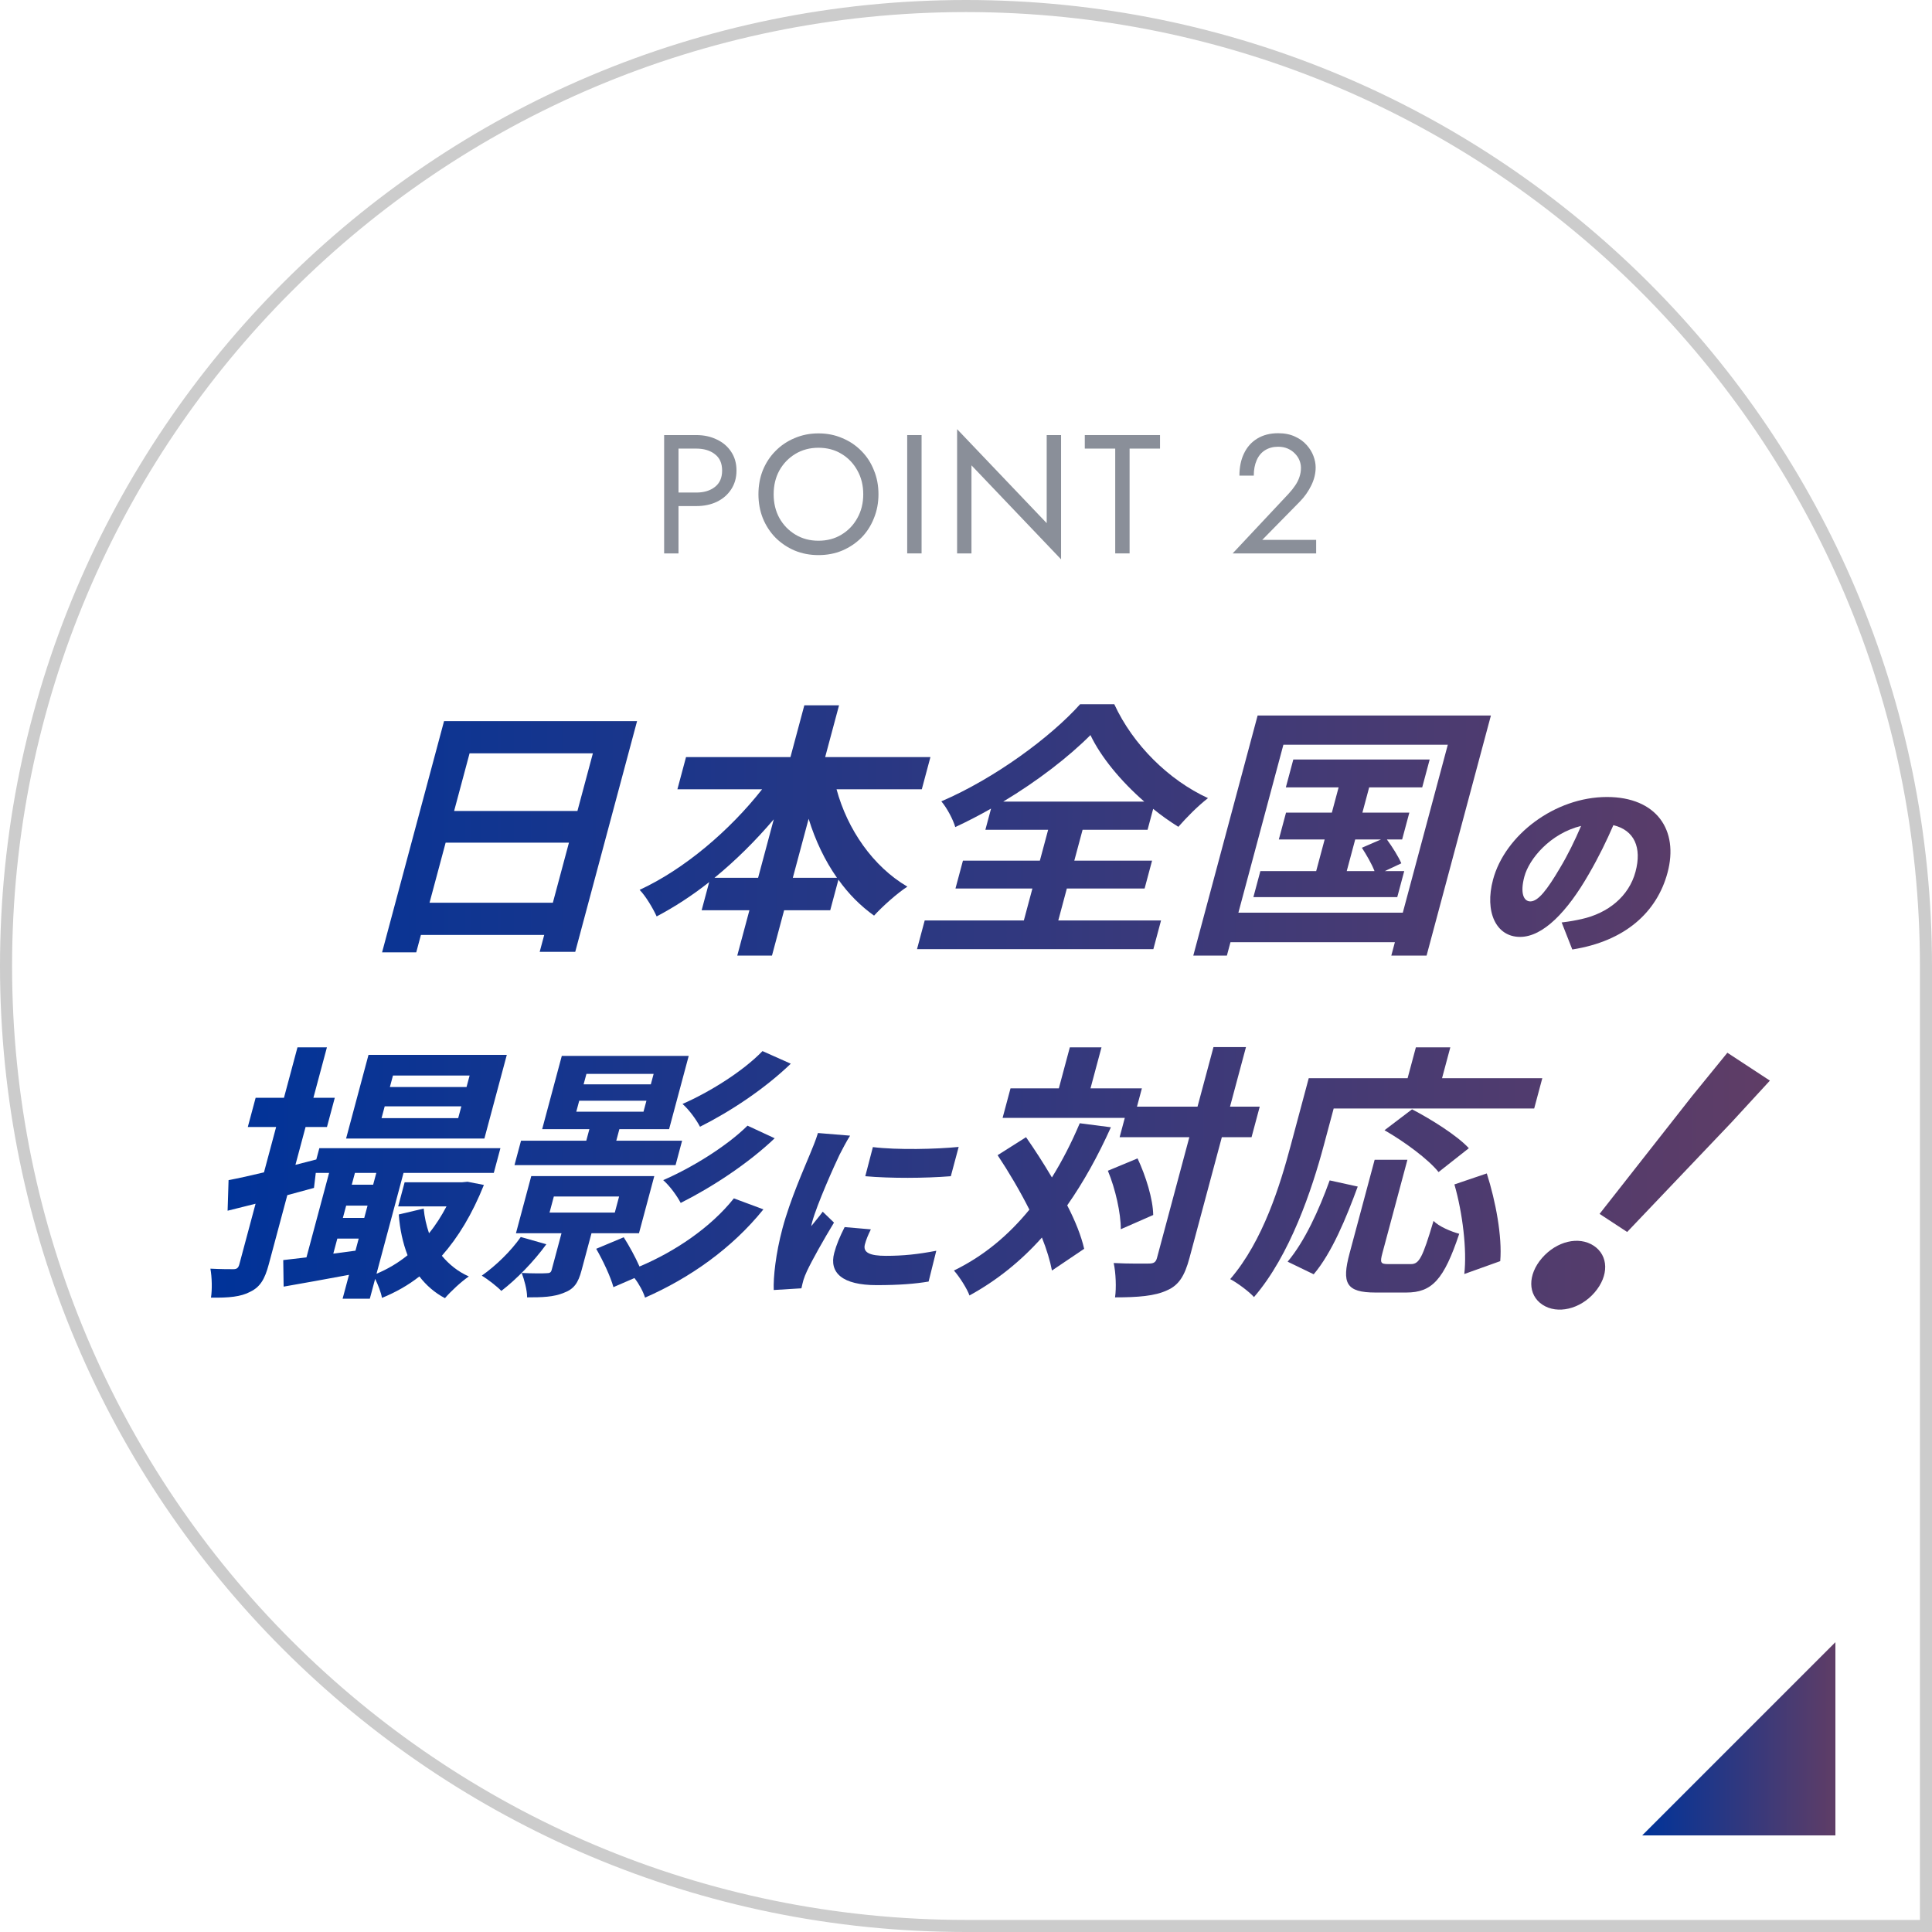 <svg width="160" height="160" viewBox="0 0 160 160" fill="none" xmlns="http://www.w3.org/2000/svg">
<path d="M55.001 36.031H56.191V45.831H55.001V36.031ZM55.659 37.151V36.031H57.661C58.295 36.031 58.86 36.153 59.355 36.395C59.859 36.629 60.255 36.965 60.545 37.403C60.843 37.842 60.993 38.365 60.993 38.971C60.993 39.569 60.843 40.091 60.545 40.539C60.255 40.978 59.859 41.319 59.355 41.561C58.86 41.795 58.295 41.911 57.661 41.911H55.659V40.791H57.661C58.295 40.791 58.809 40.637 59.201 40.329C59.602 40.021 59.803 39.569 59.803 38.971C59.803 38.365 59.602 37.912 59.201 37.613C58.809 37.305 58.295 37.151 57.661 37.151H55.659Z" fill="#8A8F99"/>
<path d="M64.071 40.931C64.071 41.669 64.229 42.327 64.547 42.905C64.873 43.484 65.317 43.941 65.877 44.277C66.437 44.613 67.071 44.781 67.781 44.781C68.499 44.781 69.134 44.613 69.685 44.277C70.245 43.941 70.683 43.484 71.001 42.905C71.327 42.327 71.491 41.669 71.491 40.931C71.491 40.194 71.327 39.536 71.001 38.957C70.683 38.379 70.245 37.921 69.685 37.585C69.134 37.249 68.499 37.081 67.781 37.081C67.071 37.081 66.437 37.249 65.877 37.585C65.317 37.921 64.873 38.379 64.547 38.957C64.229 39.536 64.071 40.194 64.071 40.931ZM62.811 40.931C62.811 40.213 62.932 39.55 63.175 38.943C63.427 38.327 63.777 37.795 64.225 37.347C64.673 36.89 65.2 36.535 65.807 36.283C66.413 36.022 67.071 35.891 67.781 35.891C68.499 35.891 69.157 36.022 69.755 36.283C70.361 36.535 70.889 36.89 71.337 37.347C71.785 37.795 72.13 38.327 72.373 38.943C72.625 39.55 72.751 40.213 72.751 40.931C72.751 41.641 72.625 42.303 72.373 42.919C72.13 43.535 71.785 44.072 71.337 44.529C70.889 44.977 70.361 45.332 69.755 45.593C69.157 45.845 68.499 45.971 67.781 45.971C67.071 45.971 66.413 45.845 65.807 45.593C65.2 45.332 64.673 44.977 64.225 44.529C63.777 44.072 63.427 43.535 63.175 42.919C62.932 42.303 62.811 41.641 62.811 40.931Z" fill="#8A8F99"/>
<path d="M75.131 36.031H76.321V45.831H75.131V36.031Z" fill="#8A8F99"/>
<path d="M86.683 36.031H87.873V46.321L80.453 38.537V45.831H79.263V35.541L86.683 43.325V36.031Z" fill="#8A8F99"/>
<path d="M89.838 37.151V36.031H96.068V37.151H93.548V45.831H92.358V37.151H89.838Z" fill="#8A8F99"/>
<path d="M102.083 45.831L106.717 40.889C106.932 40.656 107.114 40.427 107.263 40.203C107.422 39.97 107.539 39.737 107.613 39.503C107.697 39.261 107.739 39.009 107.739 38.747C107.739 38.533 107.697 38.323 107.613 38.117C107.529 37.912 107.403 37.725 107.235 37.557C107.077 37.389 106.881 37.254 106.647 37.151C106.414 37.049 106.148 36.997 105.849 36.997C105.429 36.997 105.065 37.095 104.757 37.291C104.459 37.478 104.23 37.753 104.071 38.117C103.913 38.472 103.833 38.897 103.833 39.391H102.643C102.643 38.691 102.769 38.08 103.021 37.557C103.273 37.025 103.637 36.615 104.113 36.325C104.599 36.027 105.177 35.877 105.849 35.877C106.391 35.877 106.857 35.971 107.249 36.157C107.641 36.335 107.963 36.568 108.215 36.857C108.467 37.137 108.654 37.441 108.775 37.767C108.897 38.094 108.957 38.407 108.957 38.705C108.957 39.209 108.836 39.709 108.593 40.203C108.351 40.698 108.038 41.141 107.655 41.533L104.533 44.711H108.999V45.831H102.083Z" fill="#8A8F99"/>
<path d="M35.572 74.761H45.785L47.118 69.785H36.906L35.572 74.761ZM49.1 62.387H38.888L37.608 67.163H47.82L49.1 62.387ZM36.774 59.721H52.759L47.639 78.827H44.695L45.07 77.427H34.858L34.471 78.871H31.642L36.774 59.721Z" fill="url(#paint0_linear_151_194)"/>
<path d="M65.658 72.695H69.315C68.316 71.274 67.521 69.607 66.968 67.808L65.658 72.695ZM59.172 72.695H62.783L64.081 67.852C62.57 69.63 60.91 71.274 59.172 72.695ZM76.34 65.364H69.279C70.18 68.697 72.302 71.762 75.145 73.428C74.312 73.962 73.071 75.073 72.386 75.828C71.266 75.028 70.269 74.028 69.434 72.851L68.756 75.384H64.938L63.932 79.138H61.057L62.063 75.384H58.107L58.732 73.051C57.33 74.162 55.855 75.117 54.382 75.894C54.078 75.228 53.477 74.206 52.97 73.695C56.672 71.984 60.427 68.785 63.115 65.364H56.1L56.814 62.698H65.462L66.611 58.41H69.486L68.337 62.698H77.054L76.34 65.364Z" fill="url(#paint1_linear_151_194)"/>
<path d="M83.081 66.386H94.765C92.825 64.698 91.159 62.676 90.307 60.876C88.514 62.676 85.931 64.675 83.081 66.386ZM88.351 73.584L87.643 76.228H96.153L95.516 78.605H75.943L76.58 76.228H84.791L85.499 73.584H79.128L79.747 71.273H86.118L86.803 68.719H81.605L82.075 66.964C81.098 67.519 80.11 68.03 79.111 68.496C78.933 67.874 78.43 66.919 77.958 66.364C82.403 64.453 87.022 61.032 89.451 58.321H92.28C93.836 61.698 96.805 64.609 100.04 66.097C99.137 66.808 98.312 67.652 97.586 68.474C96.877 68.03 96.18 67.541 95.501 66.986L95.037 68.719H89.655L88.97 71.273H95.41L94.791 73.584H88.351Z" fill="url(#paint2_linear_151_194)"/>
<path d="M112.233 69.519L111.531 72.14H113.831C113.601 71.54 113.159 70.785 112.785 70.207L114.372 69.519H112.233ZM114.682 72.14H116.292L115.715 74.295H103.801L104.378 72.14H109.001L109.703 69.519H105.908L106.504 67.297H110.299L110.858 65.209H106.488L107.107 62.898H118.4L117.781 65.209H113.388L112.829 67.297H116.716L116.12 69.519H114.855C115.31 70.141 115.825 70.963 116.051 71.496L114.682 72.14ZM102.558 75.584H116.174L119.901 61.676H106.285L102.558 75.584ZM104.151 59.255H123.471L118.143 79.138H115.222L115.519 78.027H101.903L101.606 79.138H98.823L104.151 59.255Z" fill="url(#paint3_linear_151_194)"/>
<path d="M138.098 72.271C137.218 75.552 134.58 77.947 130.211 78.632L129.33 76.392C130.027 76.314 130.487 76.221 130.983 76.112C133.156 75.63 134.896 74.246 135.446 72.193C135.983 70.187 135.352 68.757 133.613 68.337C133.067 69.596 132.414 70.949 131.576 72.395C129.793 75.506 127.785 77.59 125.886 77.59C123.889 77.59 122.934 75.506 123.647 72.847C124.638 69.145 128.781 66.004 133.079 66.004C137.185 66.004 139.044 68.741 138.098 72.271ZM126.241 72.598C125.879 73.951 126.174 74.65 126.737 74.65C127.381 74.65 128.119 73.702 129.182 71.898C129.819 70.84 130.422 69.612 130.94 68.399C128.391 69.021 126.637 71.12 126.241 72.598Z" fill="url(#paint4_linear_151_194)"/>
<path d="M38.636 90.024L38.892 89.069H32.544L32.288 90.024H38.636ZM37.945 92.601L38.207 91.624H31.859L31.597 92.601H37.945ZM41.972 87.358L40.115 94.29H28.661L30.518 87.358H41.972ZM27.602 103.82L29.439 103.576L29.706 102.576H27.936L27.602 103.82ZM28.668 99.844L28.394 100.866H30.165L30.439 99.844H28.668ZM31.165 97.133H29.394L29.132 98.111H30.903L31.165 97.133ZM38.719 97.867L40.074 98.133C39.103 100.555 37.947 102.465 36.593 103.998C37.185 104.709 37.921 105.309 38.826 105.709C38.207 106.131 37.32 106.953 36.849 107.508C36.002 107.064 35.295 106.442 34.732 105.709C33.8 106.442 32.771 107.02 31.634 107.486C31.552 107.02 31.305 106.398 31.068 105.909L30.627 107.553H28.373L28.903 105.576C26.968 105.931 25.055 106.286 23.489 106.553L23.457 104.354C24.027 104.287 24.666 104.22 25.38 104.131L27.255 97.133H26.151L26.002 98.377L23.794 98.977L22.258 104.709C21.931 105.931 21.551 106.575 20.731 106.975C19.951 107.397 18.938 107.486 17.472 107.464C17.576 106.82 17.556 105.775 17.425 105.065C18.241 105.109 19.046 105.109 19.322 105.109C19.598 105.109 19.737 105.02 19.82 104.709L21.165 99.688C20.353 99.888 19.563 100.088 18.849 100.266L18.929 97.733C19.753 97.578 20.755 97.356 21.862 97.089L22.868 93.334H20.522L21.171 90.913H23.517L24.636 86.736H27.074L25.955 90.913H27.726L27.077 93.334H25.306L24.467 96.467L26.196 96.022L26.446 95.089H41.442L40.894 97.133H33.419L31.181 105.487C32.087 105.109 32.96 104.598 33.753 103.954C33.36 102.932 33.112 101.799 33.025 100.577L35.088 100.088C35.151 100.799 35.311 101.488 35.53 102.132C36.076 101.466 36.555 100.71 36.976 99.91H32.974L33.51 97.911H38.271L38.719 97.867Z" fill="url(#paint5_linear_151_194)"/>
<path d="M63.147 87.047L65.489 88.091C63.319 90.18 60.496 92.046 57.972 93.312C57.667 92.734 57.099 91.935 56.523 91.424C58.711 90.468 61.492 88.758 63.147 87.047ZM61.906 93.223L64.156 94.267C61.934 96.378 58.978 98.311 56.373 99.621C56.068 99.044 55.5 98.244 54.924 97.733C57.239 96.733 60.153 94.956 61.906 93.223ZM47.969 91.157L47.725 92.068H53.291L53.535 91.157H47.969ZM48.565 88.936L48.332 89.802H53.898L54.131 88.936H48.565ZM56.489 94.467L55.948 96.489H42.608L43.149 94.467H48.554L48.81 93.512H44.9L46.525 87.447H57.036L55.411 93.512H51.294L51.038 94.467H56.489ZM43.128 102.443L45.245 103.043C44.219 104.465 42.763 105.953 41.518 106.908C41.159 106.531 40.377 105.931 39.902 105.642C41.065 104.82 42.307 103.62 43.128 102.443ZM45.867 99.088L45.51 100.421H50.915L51.272 99.088H45.867ZM52.918 102.132H48.985L48.157 105.22C47.883 106.242 47.539 106.753 46.697 107.064C45.843 107.419 44.894 107.442 43.652 107.442C43.657 106.82 43.407 105.953 43.205 105.42C44.067 105.464 44.987 105.464 45.246 105.442C45.545 105.442 45.632 105.376 45.691 105.153L46.501 102.132H42.729L43.996 97.4H54.185L52.918 102.132ZM60.776 99.244L63.222 100.155C60.605 103.398 57.121 105.842 53.421 107.464C53.259 106.953 52.937 106.353 52.544 105.842L50.801 106.597C50.584 105.775 49.941 104.398 49.375 103.42L51.655 102.465C52.109 103.176 52.618 104.109 52.961 104.887C55.917 103.643 58.867 101.643 60.776 99.244Z" fill="url(#paint6_linear_151_194)"/>
<path d="M72.288 94.998C74.331 95.247 77.539 95.169 79.393 94.983L78.743 97.409C76.588 97.58 73.766 97.595 71.659 97.409L72.288 94.998ZM72.121 101.81C71.876 102.307 71.736 102.65 71.627 103.054C71.444 103.738 72.049 104.003 73.369 104.003C74.802 104.003 75.995 103.878 77.539 103.583L76.904 106.133C75.791 106.32 74.49 106.429 72.591 106.429C69.773 106.429 68.643 105.418 69.089 103.754C69.268 103.085 69.54 102.432 69.95 101.623L72.121 101.81ZM70.401 94.05C70.16 94.407 69.665 95.356 69.525 95.636C69.132 96.445 67.653 99.742 67.265 101.188C67.252 101.234 67.186 101.483 67.185 101.545C67.527 101.11 67.804 100.799 68.134 100.348L69.068 101.25C68.205 102.665 67.248 104.376 66.838 105.247C66.727 105.48 66.578 105.853 66.541 105.993C66.495 106.164 66.42 106.444 66.37 106.693L64.078 106.833C64.035 105.791 64.238 103.832 64.805 101.717C65.442 99.337 66.605 96.74 67.075 95.589C67.264 95.123 67.564 94.423 67.739 93.832L70.401 94.05Z" fill="url(#paint7_linear_151_194)"/>
<path d="M89.421 93.023L92 93.356C90.92 95.756 89.722 97.911 88.382 99.822C89.048 101.11 89.543 102.354 89.786 103.421L87.119 105.22C86.965 104.42 86.686 103.487 86.287 102.487C84.544 104.442 82.552 106.042 80.287 107.286C80.107 106.753 79.444 105.709 79 105.22C81.461 104.02 83.506 102.31 85.25 100.177C84.454 98.6 83.52 97.022 82.618 95.667L84.972 94.178C85.687 95.201 86.418 96.334 87.115 97.511C87.967 96.134 88.734 94.645 89.421 93.023ZM91.749 96.956L94.207 95.934C94.895 97.4 95.488 99.311 95.504 100.621L92.82 101.799C92.826 100.488 92.379 98.466 91.749 96.956ZM104.326 91.646L103.648 94.178H101.187L98.508 104.176C98.109 105.664 97.625 106.442 96.638 106.864C95.639 107.331 94.252 107.442 92.343 107.442C92.459 106.664 92.407 105.398 92.231 104.598C93.501 104.665 94.749 104.642 95.14 104.642C95.554 104.642 95.722 104.531 95.817 104.176L98.496 94.178H92.723L93.151 92.579H83.031L83.686 90.135H87.688L88.599 86.736H91.221L90.31 90.135H94.565L94.16 91.646H99.174L100.496 86.714H103.187L101.865 91.646H104.326Z" fill="url(#paint8_linear_151_194)"/>
<path d="M110.449 91.801L109.621 94.889C108.663 98.466 106.847 103.954 103.849 107.419C103.462 106.975 102.445 106.22 101.879 105.931C104.616 102.754 106.027 98.089 106.884 94.889L108.384 89.291H116.572L117.257 86.736H120.109L119.424 89.291H127.727L127.055 91.801H110.449ZM121.643 95.089L119.135 97.067C118.311 96.022 116.294 94.534 114.658 93.601L116.94 91.868C118.554 92.712 120.68 94.045 121.643 95.089ZM108.794 105.531L106.636 104.487C108.054 102.798 109.228 100.221 110.118 97.755L112.442 98.266C111.505 100.821 110.305 103.754 108.794 105.531ZM114.977 104.687H116.84C117.53 104.687 117.805 104.176 118.718 101.11C119.168 101.577 120.182 101.999 120.848 102.176C119.577 105.975 118.601 107.042 116.462 107.042H113.909C111.471 107.042 111.104 106.264 111.765 103.798L113.843 96.045H116.557L114.485 103.776C114.271 104.576 114.333 104.687 114.977 104.687ZM120.448 98.089L123.13 97.178C123.868 99.488 124.416 102.421 124.243 104.442L121.266 105.509C121.497 103.532 121.128 100.444 120.448 98.089Z" fill="url(#paint9_linear_151_194)"/>
<path d="M132.47 100.529L140.108 90.802L143.054 87.183L146.575 89.492L143.391 92.954L134.754 102.027L132.47 100.529ZM127.746 108.054C126.509 107.243 126.508 105.565 127.699 104.189C128.911 102.788 130.743 102.352 131.98 103.163C133.217 103.974 133.265 105.643 132.052 107.044C130.861 108.419 128.983 108.865 127.746 108.054Z" fill="url(#paint10_linear_151_194)"/>
<path d="M152 136V152L136 152L152 136Z" fill="url(#paint11_linear_151_194)"/>
<path d="M159.5 80V159.5H80C36.093 159.5 0.5 123.907 0.5 80C0.5 36.093 36.093 0.5 80 0.5C123.907 0.5 159.5 36.093 159.5 80Z" stroke="#CCCCCC"/>
<defs>
<linearGradient id="paint0_linear_151_194" x1="17.425" y1="83.39" x2="146.575" y2="83.39" gradientUnits="userSpaceOnUse">
<stop stop-color="#003399"/>
<stop offset="1" stop-color="#5F3D66"/>
</linearGradient>
<linearGradient id="paint1_linear_151_194" x1="17.425" y1="83.39" x2="146.575" y2="83.39" gradientUnits="userSpaceOnUse">
<stop stop-color="#003399"/>
<stop offset="1" stop-color="#5F3D66"/>
</linearGradient>
<linearGradient id="paint2_linear_151_194" x1="17.425" y1="83.39" x2="146.575" y2="83.39" gradientUnits="userSpaceOnUse">
<stop stop-color="#003399"/>
<stop offset="1" stop-color="#5F3D66"/>
</linearGradient>
<linearGradient id="paint3_linear_151_194" x1="17.425" y1="83.39" x2="146.575" y2="83.39" gradientUnits="userSpaceOnUse">
<stop stop-color="#003399"/>
<stop offset="1" stop-color="#5F3D66"/>
</linearGradient>
<linearGradient id="paint4_linear_151_194" x1="17.425" y1="83.39" x2="146.575" y2="83.39" gradientUnits="userSpaceOnUse">
<stop stop-color="#003399"/>
<stop offset="1" stop-color="#5F3D66"/>
</linearGradient>
<linearGradient id="paint5_linear_151_194" x1="17.425" y1="83.39" x2="146.575" y2="83.39" gradientUnits="userSpaceOnUse">
<stop stop-color="#003399"/>
<stop offset="1" stop-color="#5F3D66"/>
</linearGradient>
<linearGradient id="paint6_linear_151_194" x1="17.425" y1="83.39" x2="146.575" y2="83.39" gradientUnits="userSpaceOnUse">
<stop stop-color="#003399"/>
<stop offset="1" stop-color="#5F3D66"/>
</linearGradient>
<linearGradient id="paint7_linear_151_194" x1="17.425" y1="83.39" x2="146.575" y2="83.39" gradientUnits="userSpaceOnUse">
<stop stop-color="#003399"/>
<stop offset="1" stop-color="#5F3D66"/>
</linearGradient>
<linearGradient id="paint8_linear_151_194" x1="17.425" y1="83.39" x2="146.575" y2="83.39" gradientUnits="userSpaceOnUse">
<stop stop-color="#003399"/>
<stop offset="1" stop-color="#5F3D66"/>
</linearGradient>
<linearGradient id="paint9_linear_151_194" x1="17.425" y1="83.39" x2="146.575" y2="83.39" gradientUnits="userSpaceOnUse">
<stop stop-color="#003399"/>
<stop offset="1" stop-color="#5F3D66"/>
</linearGradient>
<linearGradient id="paint10_linear_151_194" x1="17.425" y1="83.39" x2="146.575" y2="83.39" gradientUnits="userSpaceOnUse">
<stop stop-color="#003399"/>
<stop offset="1" stop-color="#5F3D66"/>
</linearGradient>
<linearGradient id="paint11_linear_151_194" x1="136" y1="144" x2="152" y2="144" gradientUnits="userSpaceOnUse">
<stop stop-color="#003399"/>
<stop offset="1" stop-color="#5F3D66"/>
</linearGradient>
</defs>
</svg>
